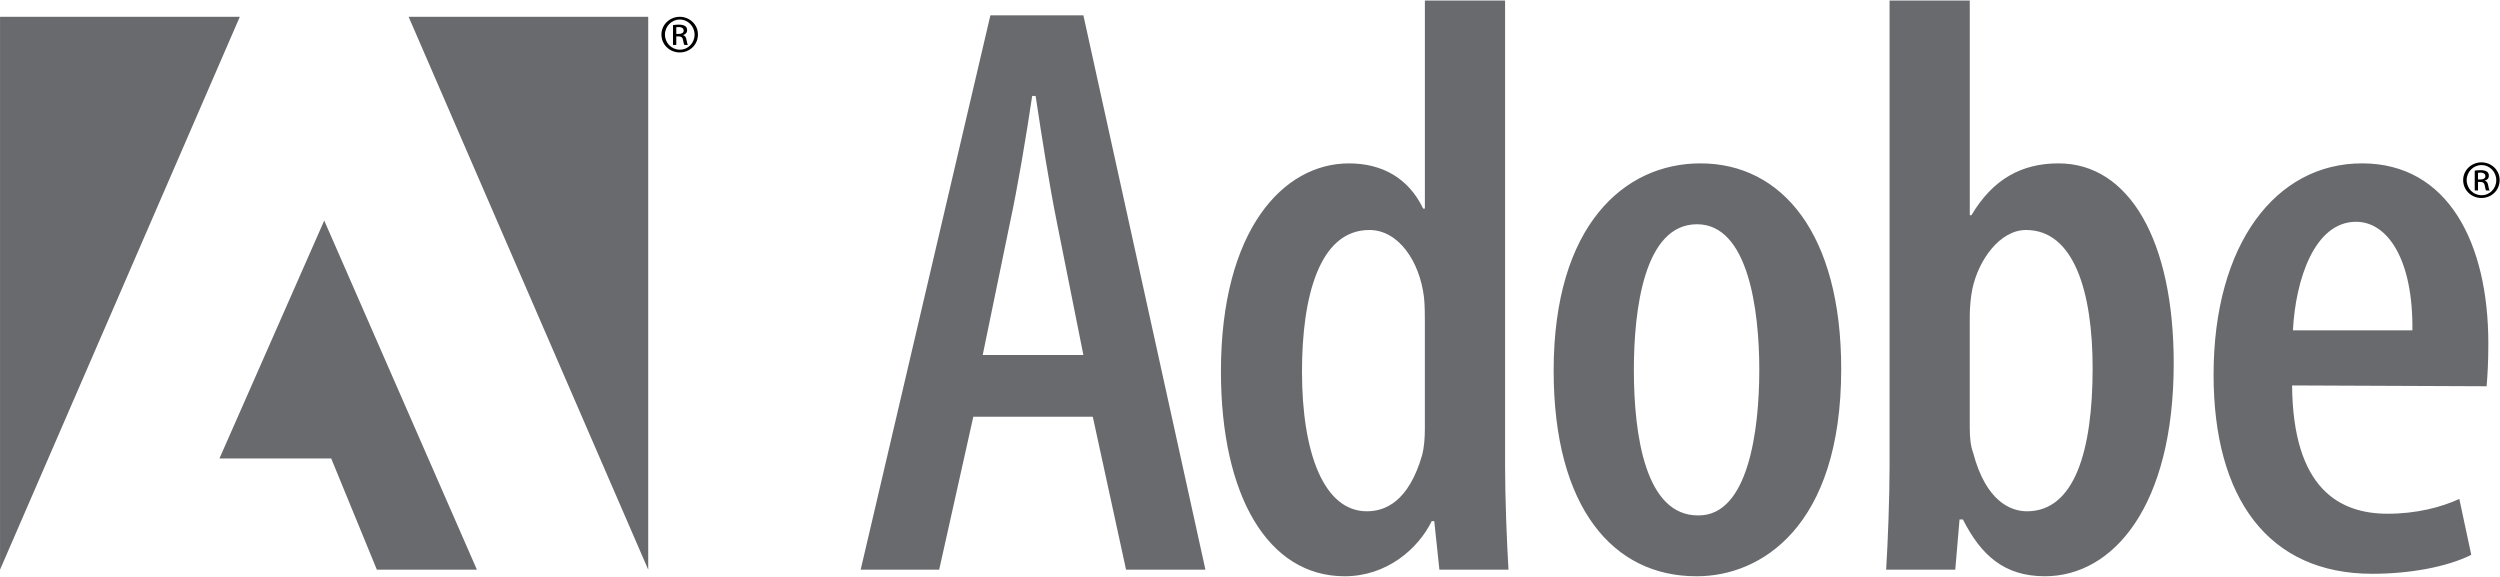 <svg width="1387" height="320" viewBox="0 0 1387 320" fill="none" xmlns="http://www.w3.org/2000/svg">
<path fill-rule="evenodd" clip-rule="evenodd" d="M539.995 231.187L521.057 316.049H477.5L549.464 8.499H601.062L668.765 316.049H624.734L606.27 231.187H539.995ZM601.062 196.963L586.385 123.486C582.124 102.495 577.863 75.131 574.557 53.219H572.655C569.349 75.579 564.599 103.864 560.353 123.486L545.203 196.963H601.062ZM835.024 0.293V259.016C835.024 275.908 835.971 300.549 836.91 316.057H798.569L795.728 289.141H794.308C786.733 304.649 769.215 319.715 746.024 319.715C703.414 319.715 677.374 274.987 677.374 206.097C677.374 127.609 711.928 90.646 748.391 90.646C766.848 90.646 781.525 98.868 789.573 115.744H790.52V0.293H835.024ZM790.512 178.71C790.512 174.61 790.512 169.591 790.039 165.012C787.672 144.941 775.836 127.601 759.746 127.601C731.805 127.601 722.344 165.012 722.344 206.089C722.344 251.722 734.653 283.658 758.326 283.658C768.268 283.658 781.517 278.638 789.092 252.179C790.039 248.528 790.512 243.044 790.512 238.04V178.71ZM941.03 319.708C895.113 319.708 861.964 281.832 861.964 205.641C861.964 124.863 901.252 90.638 943.389 90.638C988.84 90.638 1021.5 129.883 1021.5 204.72C1021.5 292.792 976.522 319.708 941.495 319.708H941.03ZM942.442 285.947C969.894 285.947 976.057 238.945 976.057 205.184C976.057 171.865 969.902 124.414 941.503 124.414C912.141 124.414 906.468 171.865 906.468 205.184C906.468 242.139 913.096 285.947 941.976 285.947H942.442ZM1048.33 0.293H1092.83V119.387H1093.77C1105.61 99.316 1121.71 90.638 1142.06 90.638C1181.35 90.638 1205.98 133.533 1205.98 201.526C1205.98 280.92 1172.36 319.708 1134.49 319.708C1111.76 319.708 1098.98 307.835 1089.03 288.213H1087.15L1084.78 316.049H1046.43C1047.38 300.998 1048.33 275.9 1048.33 259.008V0.293ZM1092.83 237.561C1092.83 242.596 1093.3 247.615 1094.72 251.258C1101.81 278.189 1115.55 283.658 1124.54 283.658C1151.05 283.658 1160.99 249.897 1160.99 204.264C1160.99 161.826 1150.59 127.601 1124.06 127.601C1109.39 127.601 1097.55 144.485 1094.24 160.457C1093.29 165.02 1092.82 170.96 1092.82 175.515V237.561H1092.83ZM1271.65 213.839C1272.12 270.88 1297.68 285.019 1324.66 285.019C1340.76 285.019 1354.49 281.376 1364.43 276.805L1371.06 307.835C1357.33 314.68 1336.5 318.339 1316.14 318.339C1258.39 318.339 1228.09 276.356 1228.09 207.907C1228.09 135.351 1262.64 90.631 1310.46 90.631C1358.28 90.631 1380.53 134.895 1380.53 190.574C1380.53 201.519 1380.05 208.371 1379.58 214.296L1271.65 213.839ZM1338.39 183.273C1338.87 144.029 1324.66 123.045 1307.16 123.045C1283.95 123.045 1273.53 155.445 1272.12 183.273H1338.39Z" fill="#696A6E"/>
<path fill-rule="evenodd" clip-rule="evenodd" d="M226.699 9.32H359.635V316.049L226.699 9.32ZM133.051 9.32H0.02V316.049L133.051 9.32ZM179.883 122.36L264.582 316.049H209.079L183.749 254.361H121.751L179.883 122.36Z" fill="#696A6E"/>
<path fill-rule="evenodd" clip-rule="evenodd" d="M1376.75 90.068C1378.09 90.073 1379.4 90.334 1380.63 90.834C1381.86 91.334 1382.98 92.064 1383.91 92.981C1384.85 93.898 1385.58 94.984 1386.08 96.177C1386.58 97.37 1386.82 98.647 1386.8 99.932C1386.8 105.499 1382.35 109.842 1376.7 109.842C1371.11 109.842 1366.56 105.507 1366.56 99.932C1366.55 98.642 1366.81 97.362 1367.31 96.168C1367.82 94.974 1368.56 93.887 1369.51 92.971C1370.45 92.055 1371.57 91.326 1372.81 90.828C1374.04 90.33 1375.37 90.072 1376.7 90.068H1376.75ZM1376.7 91.596C1372.21 91.596 1368.51 95.331 1368.51 99.932C1368.51 104.624 1372.21 108.306 1376.75 108.306C1381.3 108.351 1384.93 104.624 1384.93 99.978C1384.93 95.331 1381.3 91.596 1376.75 91.596H1376.7ZM1374.79 105.682H1372.98V94.669C1373.93 94.54 1374.85 94.403 1376.21 94.403C1377.94 94.403 1379.07 94.76 1379.76 95.239C1380.44 95.718 1380.81 96.464 1380.81 97.521C1380.81 98.966 1379.81 99.848 1378.57 100.198V100.282C1379.58 100.457 1380.26 101.339 1380.48 102.959C1380.76 104.67 1381.03 105.324 1381.22 105.682H1379.31C1379.03 105.324 1378.76 104.32 1378.53 102.875C1378.26 101.468 1377.53 100.943 1376.07 100.943H1374.8V105.682H1374.79ZM1374.79 99.582H1376.11C1377.61 99.582 1378.9 99.057 1378.9 97.696C1378.9 96.73 1378.16 95.764 1376.11 95.764C1375.53 95.764 1375.11 95.81 1374.79 95.855V99.582ZM377.16 9.32C378.494 9.326 379.813 9.587 381.042 10.087C382.271 10.587 383.384 11.316 384.319 12.233C385.254 13.15 385.991 14.237 386.487 15.43C386.984 16.623 387.231 17.899 387.213 19.185C387.213 24.752 382.755 29.095 377.113 29.095C371.518 29.095 366.965 24.759 366.965 19.185C366.958 17.894 367.215 16.615 367.721 15.421C368.227 14.226 368.973 13.14 369.916 12.223C370.858 11.307 371.979 10.579 373.214 10.081C374.449 9.583 375.774 9.324 377.113 9.32H377.16ZM377.113 10.849C372.607 10.849 368.922 14.583 368.922 19.185C368.922 23.877 372.607 27.558 377.16 27.558C381.705 27.604 385.351 23.877 385.351 19.23C385.351 14.583 381.705 10.849 377.16 10.849H377.113ZM375.203 24.934H373.38V13.922C374.45 13.751 375.532 13.664 376.615 13.663C378.344 13.663 379.48 14.005 380.158 14.492C380.845 14.971 381.208 15.724 381.208 16.774C381.208 18.219 380.206 19.101 378.975 19.451V19.534C379.977 19.709 380.663 20.592 380.892 22.219C381.161 23.93 381.437 24.584 381.618 24.942H379.709C379.432 24.584 379.156 23.581 378.935 22.136C378.659 20.729 377.933 20.204 376.473 20.204H375.203V24.934ZM375.203 18.835H376.521C378.02 18.835 379.298 18.31 379.298 16.949C379.298 15.983 378.572 15.017 376.521 15.017C375.929 15.017 375.519 15.062 375.203 15.108V18.835Z" fill="black"/>
</svg>
